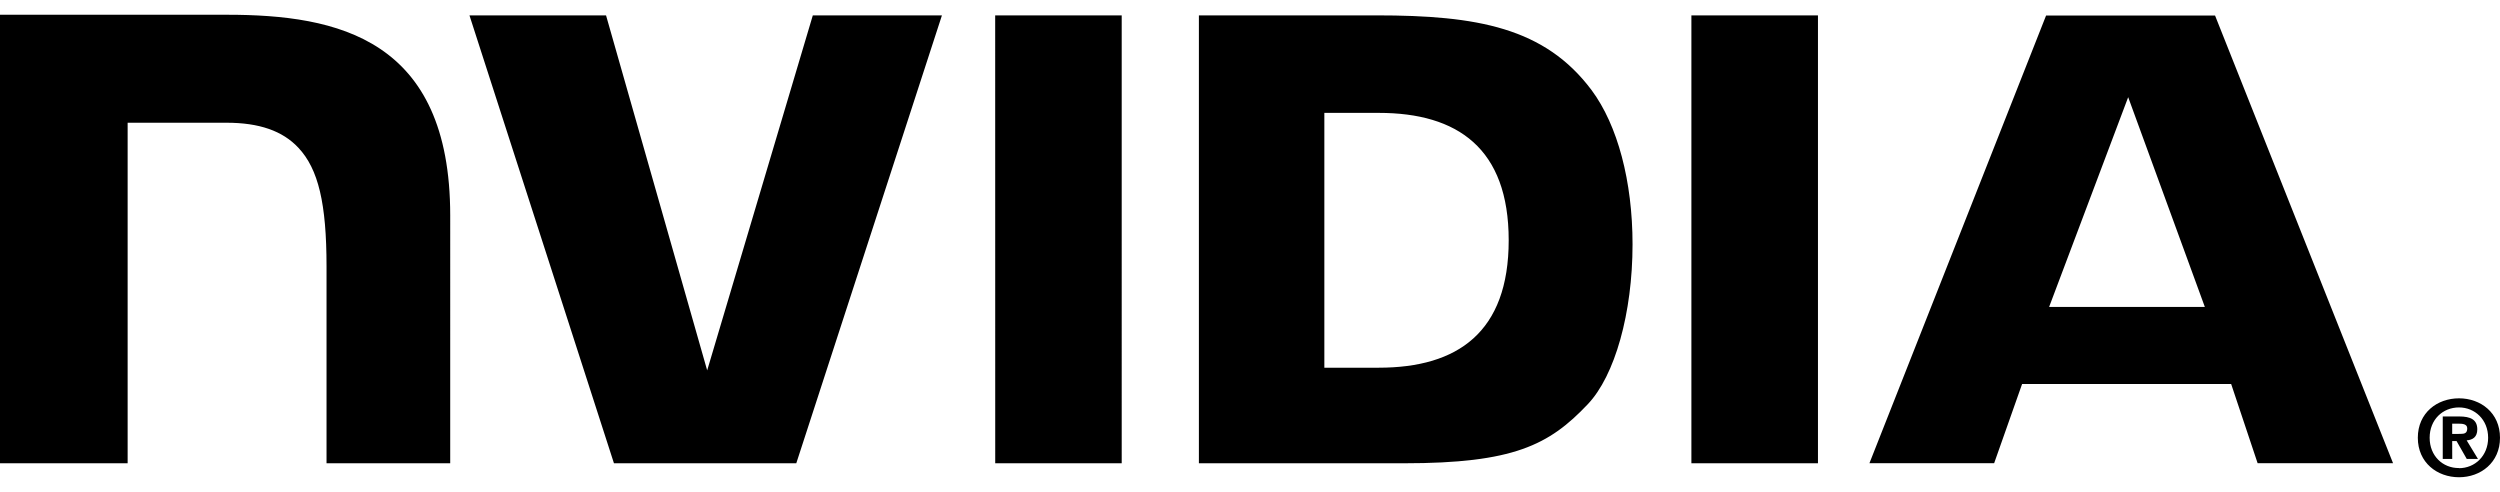<?xml version="1.0" encoding="UTF-8"?> <svg xmlns="http://www.w3.org/2000/svg" height="492" width="2500" viewBox="0.16 0.589 60.66 11.222"> <path d="M59.66 10.76v-.249h.16c.086 0 .205.007.205.113 0 .115-.06.135-.164.135zm0 .173h.106l.247.433h.272l-.274-.45c.142-.01.258-.077.258-.267 0-.237-.164-.313-.439-.313h-.399v1.03h.23zm1.16-.08c0-.606-.47-.957-.995-.957-.528 0-.999.351-.999.957 0 .605.471.958 1 .958.523 0 .994-.353.994-.958m-.288 0c0 .441-.323.738-.707.738v-.003c-.394.003-.712-.294-.712-.735s.318-.736.712-.736c.384 0 .707.295.707.736M24.307.604l.001 10.868h3.069V.604zM.16.589v10.883h3.097V3.209h2.399c.794 0 1.36.197 1.744.607.485.517.683 1.351.683 2.878v4.778h3.001V5.459c0-4.292-2.736-4.87-5.412-4.87zm29.09.015v10.868h4.978c2.653 0 3.519-.441 4.455-1.43.662-.694 1.089-2.219 1.089-3.883 0-1.528-.362-2.891-.993-3.74C37.642.9 36.003.604 33.558.604zm3.044 2.366h1.32c1.914 0 3.153.861 3.153 3.091 0 2.232-1.239 3.092-3.153 3.092h-1.32zM19.882.604l-2.563 8.614L14.865.604h-3.314l3.506 10.868h4.424L23.015.604zM41.2 11.472h3.071V.604H41.2zM49.806.608L45.52 11.47h3.026l.678-1.921h5.073l.642 1.921h3.286L53.906.608zm1.992 1.981l1.86 5.089H49.88z"></path> </svg> 